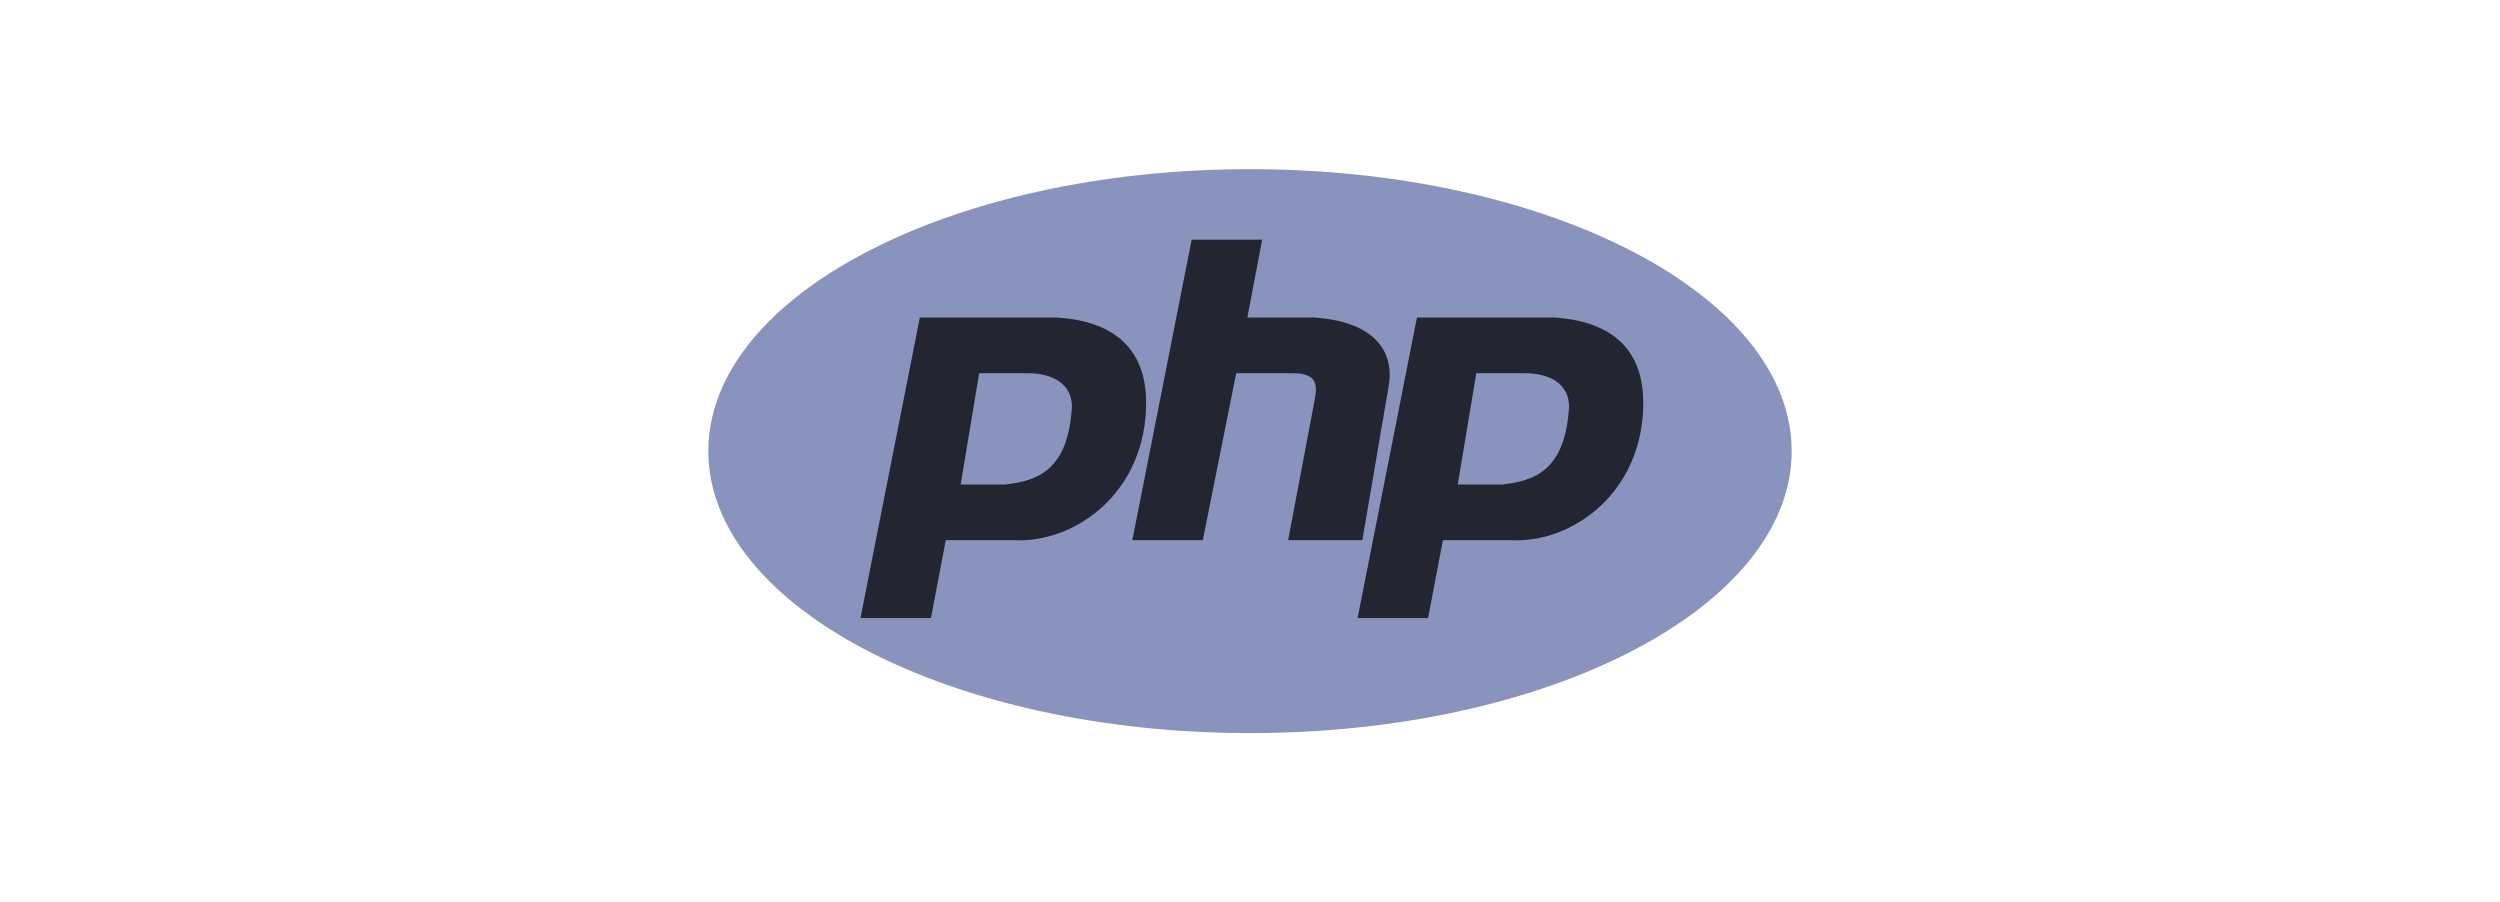 <svg width="266" height="96" viewBox="0 0 266 96" fill="none" xmlns="http://www.w3.org/2000/svg">
<path d="M133 78C164.829 78 190.632 64.569 190.632 48C190.632 31.431 164.829 18 133 18C101.171 18 75.368 31.431 75.368 48C75.368 64.569 101.171 78 133 78Z" fill="#8993BE"/>
<path fill-rule="evenodd" clip-rule="evenodd" d="M91.553 65.763L97.869 33.789H112.473C118.789 34.184 121.947 37.342 121.947 42.868C121.947 52.342 114.447 57.868 107.736 57.473H100.632L99.053 65.763H91.553ZM102.211 51.553L104.184 39.71H109.316C112.079 39.71 114.053 40.894 114.053 43.263C113.658 49.974 110.5 51.158 106.948 51.553H102.211ZM120.48 57.473L126.795 25.5H134.296L132.717 33.789H139.822C146.138 34.184 148.506 37.342 147.717 41.289L144.953 57.473H137.059L139.822 42.868C140.216 40.894 140.216 39.71 137.454 39.71H131.532L127.98 57.473H120.48ZM144.448 65.763L150.763 33.789H165.369C171.685 34.184 174.843 37.342 174.843 42.868C174.843 52.342 167.342 57.868 160.632 57.473H153.527L151.948 65.763H144.448ZM155.105 51.553L157.079 39.71H162.211C164.974 39.71 166.948 40.894 166.948 43.263C166.553 49.974 163.395 51.158 159.843 51.553H155.106H155.105Z" fill="#232531"/>
</svg>
